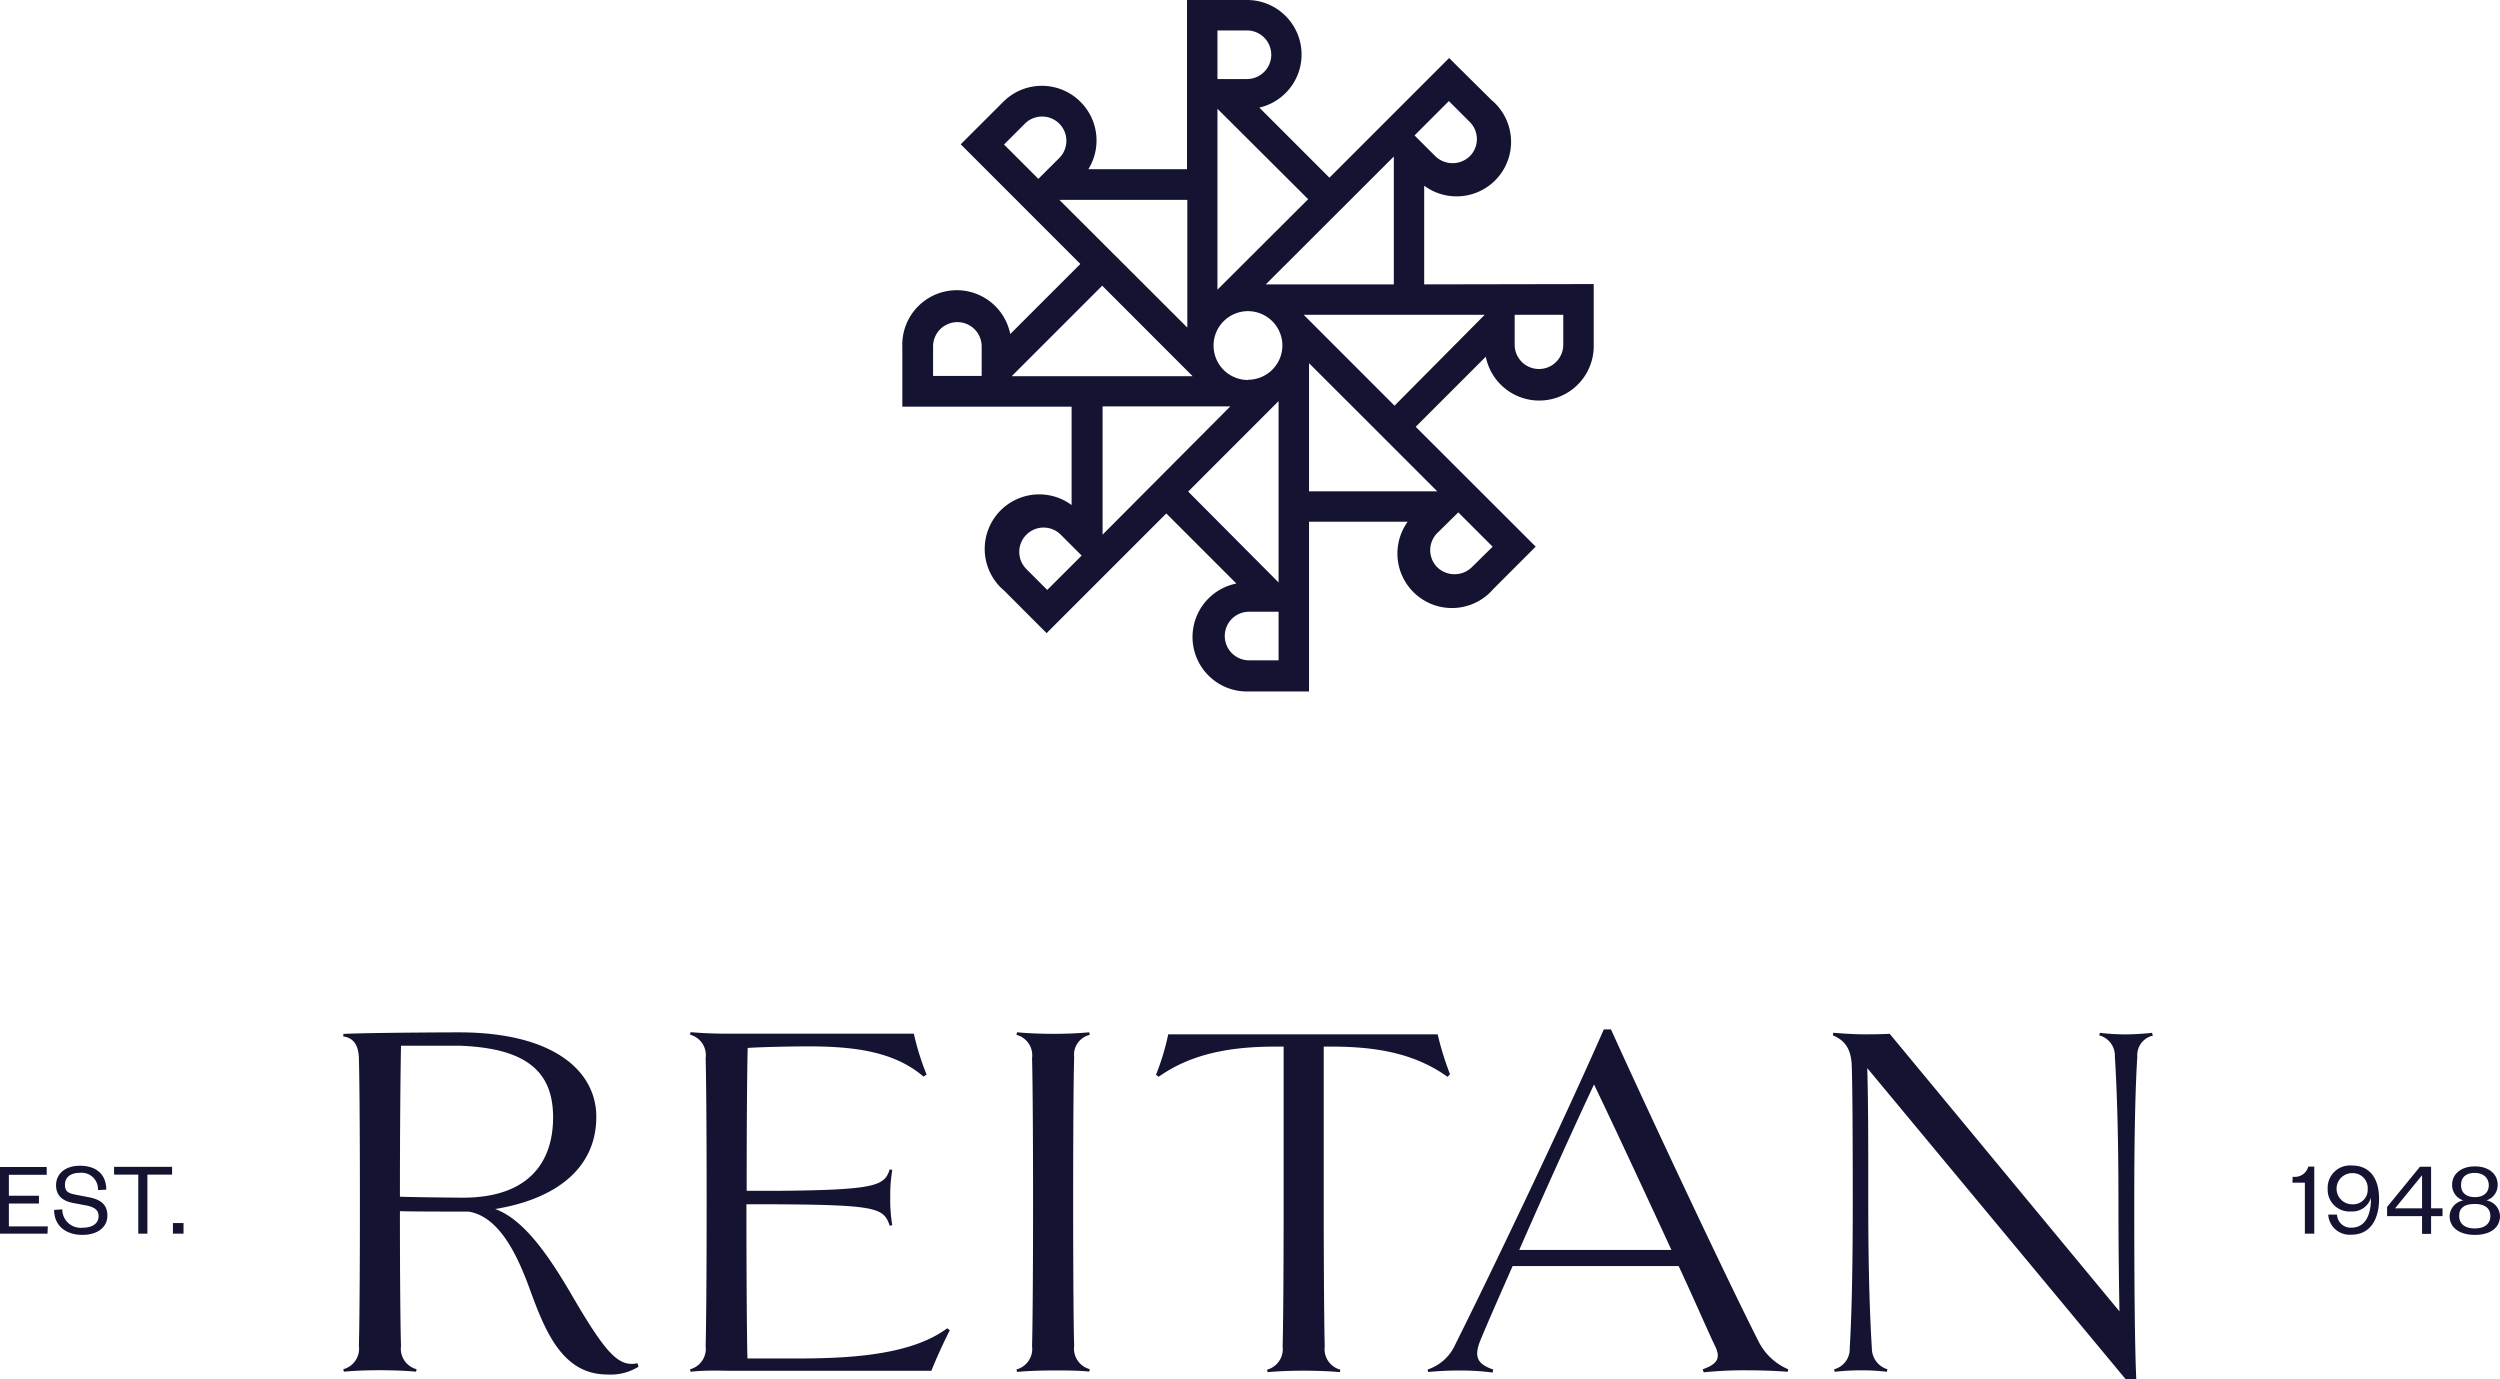 <?xml version="1.0" encoding="UTF-8"?> <svg xmlns="http://www.w3.org/2000/svg" viewBox="0 0 321.06 177.1"><defs><style>.cls-1{fill:#141432;}</style></defs><g id="Layer_2" data-name="Layer 2"><g id="Layer_1-2" data-name="Layer 1"><path class="cls-1" d="M82,175.52a6.82,6.82,0,0,1-4,1c-5.92,0-8.09-5.79-10.19-11.58-1.71-4.54-4-8.75-7.63-9.34-1,0-7.89,0-8.82-.06,0,9,.07,15.32.14,17.3a2.72,2.72,0,0,0,2,3l-.07.32c-1.25-.13-3.16-.19-4.67-.19s-3.29.06-4.6.19l-.07-.32a2.73,2.73,0,0,0,2-3c.06-2,.13-8.29.13-18.49s-.07-16.57-.13-18.48-.92-2.63-2-2.76v-.33c2.56-.14,12.17-.2,14.86-.2,12.1,0,17.63,4.93,17.63,10.85,0,6.71-5.33,10.59-13,11.84,3.75,1.32,7,6.19,9.74,10.86,4.47,7.69,6.11,9.47,8.55,8.94ZM51.36,153.68c.73.06,7.37.13,8.09.13,8.23,0,11.58-4.34,11.58-10.33s-3.6-8.85-11.89-9.18c-.53,0-7.07,0-7.64,0C51.43,137.56,51.36,145,51.36,153.68Z"></path><path class="cls-1" d="M88.69,176.17l-.07-.32a2.73,2.73,0,0,0,2-3c.06-2,.13-8.29.13-18.49s-.07-16.57-.13-18.48a2.71,2.71,0,0,0-2-3l.07-.33c1.31.13,3.15.2,4.67.2h24A32.62,32.62,0,0,0,119,138l-.4.26c-3.75-3.22-8.88-3.88-14.8-3.88-1.78,0-5.88.07-7.78.2-.07,2.69-.13,9.53-.13,18.35h3.86c12.88-.1,13.82-.67,14.51-2.75l.33.06a19.81,19.81,0,0,0-.26,3.55,19.44,19.44,0,0,0,.26,3.56l-.33.06c-.76-2.27-1.64-2.67-14.5-2.75H95.86c0,9.74.06,17.3.13,19.8h6.66c7.5,0,14.67-.66,19-3.88l.33.26c-.66,1.25-1.77,3.68-2.37,5.2H93.36C91.84,176,90,176,88.69,176.17Z"></path><path class="cls-1" d="M135.28,176c-1.52,0-3.36.06-4.67.19l-.07-.32a2.73,2.73,0,0,0,2-3c.06-2,.13-8.29.13-18.49s-.07-16.57-.13-18.48a2.71,2.71,0,0,0-2-3l.07-.33c1.31.13,3.15.2,4.67.2s3.35-.07,4.6-.2l.07.33a2.63,2.63,0,0,0-2,2.89c-.07,2-.13,8.29-.13,18.55s.06,16.51.13,18.49a2.72,2.72,0,0,0,2,3l-.07.32C138.63,176,136.72,176,135.28,176Z"></path><path class="cls-1" d="M171,134.41H170v20c0,10.2.07,16.51.13,18.49a2.73,2.73,0,0,0,2,3l-.06.32c-1.25-.13-3.16-.19-4.68-.19s-3.28.06-4.6.19l-.07-.32a2.74,2.74,0,0,0,2-3c.06-2,.13-8.29.13-18.49v-20h-1.06c-6.05,0-10.92,1-15,3.88l-.33-.27a31.37,31.37,0,0,0,1.57-5.19h34.6a37.76,37.76,0,0,0,1.59,5.13l-.33.33C181.86,135.39,177.06,134.41,171,134.41Z"></path><path class="cls-1" d="M229.65,175.85l-.06.32c-1.65-.13-3.62-.19-5.26-.19a51.9,51.9,0,0,0-5.53.26l-.13-.39c1.84-.66,2.37-1.39,1.58-3s-2.5-5.59-4.67-10.26H194.26c-1.71,3.88-3.22,7.3-4.14,9.54s-.26,3.09,1.64,3.75l-.06.39a31,31,0,0,0-4.21-.26,39.12,39.12,0,0,0-4.08.19l-.07-.32a5.92,5.92,0,0,0,3.56-3.23c4.53-9.07,13.55-27.89,19.07-40.45h.92c5,11.05,15,32.3,18.88,39.93A7.62,7.62,0,0,0,229.65,175.85Zm-15-15.33c-3.49-7.57-7.63-16.45-9.94-21.25-2.5,5.33-6.38,13.88-9.6,21.25Z"></path><path class="cls-1" d="M276.48,133a2.57,2.57,0,0,0-2,2.69c-.2,3.29-.39,8.49-.39,18.75s.06,18.36.26,22.7H273L239.8,137.17c.13,4.34.13,9,.13,17.23,0,9.87.26,15.46.46,18.75a2.83,2.83,0,0,0,2,2.7l-.07.32a27.79,27.79,0,0,0-3.29-.19,34,34,0,0,0-3.42.19l-.06-.32a2.7,2.7,0,0,0,2-2.7c.19-3.29.39-8.55.39-18.75s-.06-15.72-.13-17.5c-.07-2.17-.86-3.28-2.43-3.94l.06-.33c1.58.13,2.9.2,3.88.2s2.24,0,3.36-.07l29.51,35.65c-.07-3.68-.13-8.61-.13-14,0-9.93-.26-15.46-.46-18.75a2.69,2.69,0,0,0-2-2.69l.07-.33a27.76,27.76,0,0,0,3.28.2,34,34,0,0,0,3.42-.2Z"></path><path class="cls-1" d="M182.9,36.52V23.85a7,7,0,0,0,8.65-11L186.1,7.45,170.73,22.82l-9-9A7,7,0,0,0,160.14,0h-7.7V21.73H139.77a7,7,0,0,0-1-8.64,7,7,0,0,0-9.94,0l-5.45,5.44L138.74,33.9l-9,9a7,7,0,0,0-13.86,1.63v7.7h21.74V64.86a7,7,0,0,0-8.65,11l5.44,5.45,15.37-15.37,9,9a7,7,0,0,0,1.63,13.86h7.7V67h12.67a7,7,0,0,0,11,8.64l5.44-5.44L181.81,54.81l9-9a7,7,0,0,0,13.86-1.63v-7.7ZM126.07,48.28h-6.24V44.49a3.12,3.12,0,1,1,6.24,0Zm60-35.3,2.68,2.68a3.11,3.11,0,0,1,0,4.41,3.19,3.19,0,0,1-4.41,0l-2.68-2.68ZM179,20.1V36.52H162.56ZM156.35,3.91h3.79a3.12,3.12,0,1,1,0,6.24h-3.79Zm0,10.06L168,25.58,156.35,37.2Zm-23,9-4.41-4.41,2.68-2.68a3.13,3.13,0,0,1,4.42,0,3.13,3.13,0,0,1,0,4.41Zm2.7,2.7h16.43V42.07Zm-6.12,22.64,11.62-11.62,11.61,11.62Zm4.56,27.45-2.68-2.68a3.12,3.12,0,1,1,4.42-4.41l2.68,2.68Zm7.11-7.1V52.19H158ZM164.2,84.8h-3.79a3.12,3.12,0,0,1,0-6.24h3.79Zm0-10L152.59,63.13,164.2,51.51Zm-3.92-26a4.42,4.42,0,1,1,4.41-4.41A4.42,4.42,0,0,1,160.28,48.77Zm27,17,4.41,4.41L189,72.86a3.19,3.19,0,0,1-4.41,0,3.11,3.11,0,0,1,0-4.41Zm-2.7-2.7H168.11V46.64Zm-5.49-11L167.43,40.43h23.24Zm21.67-7.83a3.12,3.12,0,0,1-6.24,0V40.43h6.24Z"></path><path class="cls-1" d="M294.44,151.12a1.79,1.79,0,0,0,2-1.3h.77v8.61H296v-6.55h-1.6Z"></path><path class="cls-1" d="M304.49,153.82a2.49,2.49,0,0,1-2.56,1.76,2.79,2.79,0,0,1-3-2.9,2.87,2.87,0,0,1,3.12-3c2.29,0,3.48,1.66,3.48,4.28s-1.13,4.6-3.53,4.6a2.75,2.75,0,0,1-3-2.58l1.13,0a1.75,1.75,0,0,0,1.87,1.68C303.75,157.65,304.5,156.07,304.49,153.82Zm-2.42-3.16a2,2,0,1,0,0,4,1.87,1.87,0,0,0,2-2A1.91,1.91,0,0,0,302.07,150.66Z"></path><path class="cls-1" d="M312.21,155.18h1.47v1h-1.47v2.28h-1.16v-2.28h-4.49V155l4.22-5.16h1.43Zm-4.63,0h3.47v-4.25Z"></path><path class="cls-1" d="M314.59,156.16a2.12,2.12,0,0,1,1.77-2,2.05,2.05,0,0,1-1.45-2c0-1.47,1.25-2.37,2.93-2.37s2.92.9,2.92,2.37a2.06,2.06,0,0,1-1.45,2,2.1,2.1,0,0,1,1.75,2c0,1.49-1.21,2.43-3.22,2.43S314.59,157.65,314.59,156.16Zm1.23,0c0,1,.72,1.6,2,1.6s2-.6,2-1.6-.72-1.54-2-1.54S315.82,155.1,315.82,156.11Zm.24-3.94c0,1,.72,1.52,1.78,1.52s1.78-.55,1.78-1.52-.73-1.59-1.78-1.59S316.06,151.11,316.06,152.17Z"></path><path class="cls-1" d="M6.1,158.43H0v-8.56H6v1H1.14v2.69H5v1H1.14v2.94h5Z"></path><path class="cls-1" d="M8,155.31a2.36,2.36,0,0,0,2.59,2.36c1.27,0,2.07-.54,2.07-1.48,0-.79-.51-1.17-1.63-1.39l-1.7-.32c-1.26-.25-2.13-.92-2.13-2.26,0-1.49,1.18-2.51,3.06-2.51,2.15,0,3.38,1.14,3.39,3.07l-1.07.05a2.1,2.1,0,0,0-2.31-2.21c-1.23,0-1.93.58-1.93,1.54s.56,1.11,1.55,1.3l1.55.3c1.56.3,2.35,1,2.35,2.35,0,1.57-1.36,2.48-3.2,2.48-2.11,0-3.64-1.15-3.64-3.21Z"></path><path class="cls-1" d="M17.76,158.43v-7.58H14.65v-1H22.1v1H18.93v7.58Z"></path><path class="cls-1" d="M22.21,157.07h1.36v1.36H22.21Z"></path></g></g></svg> 